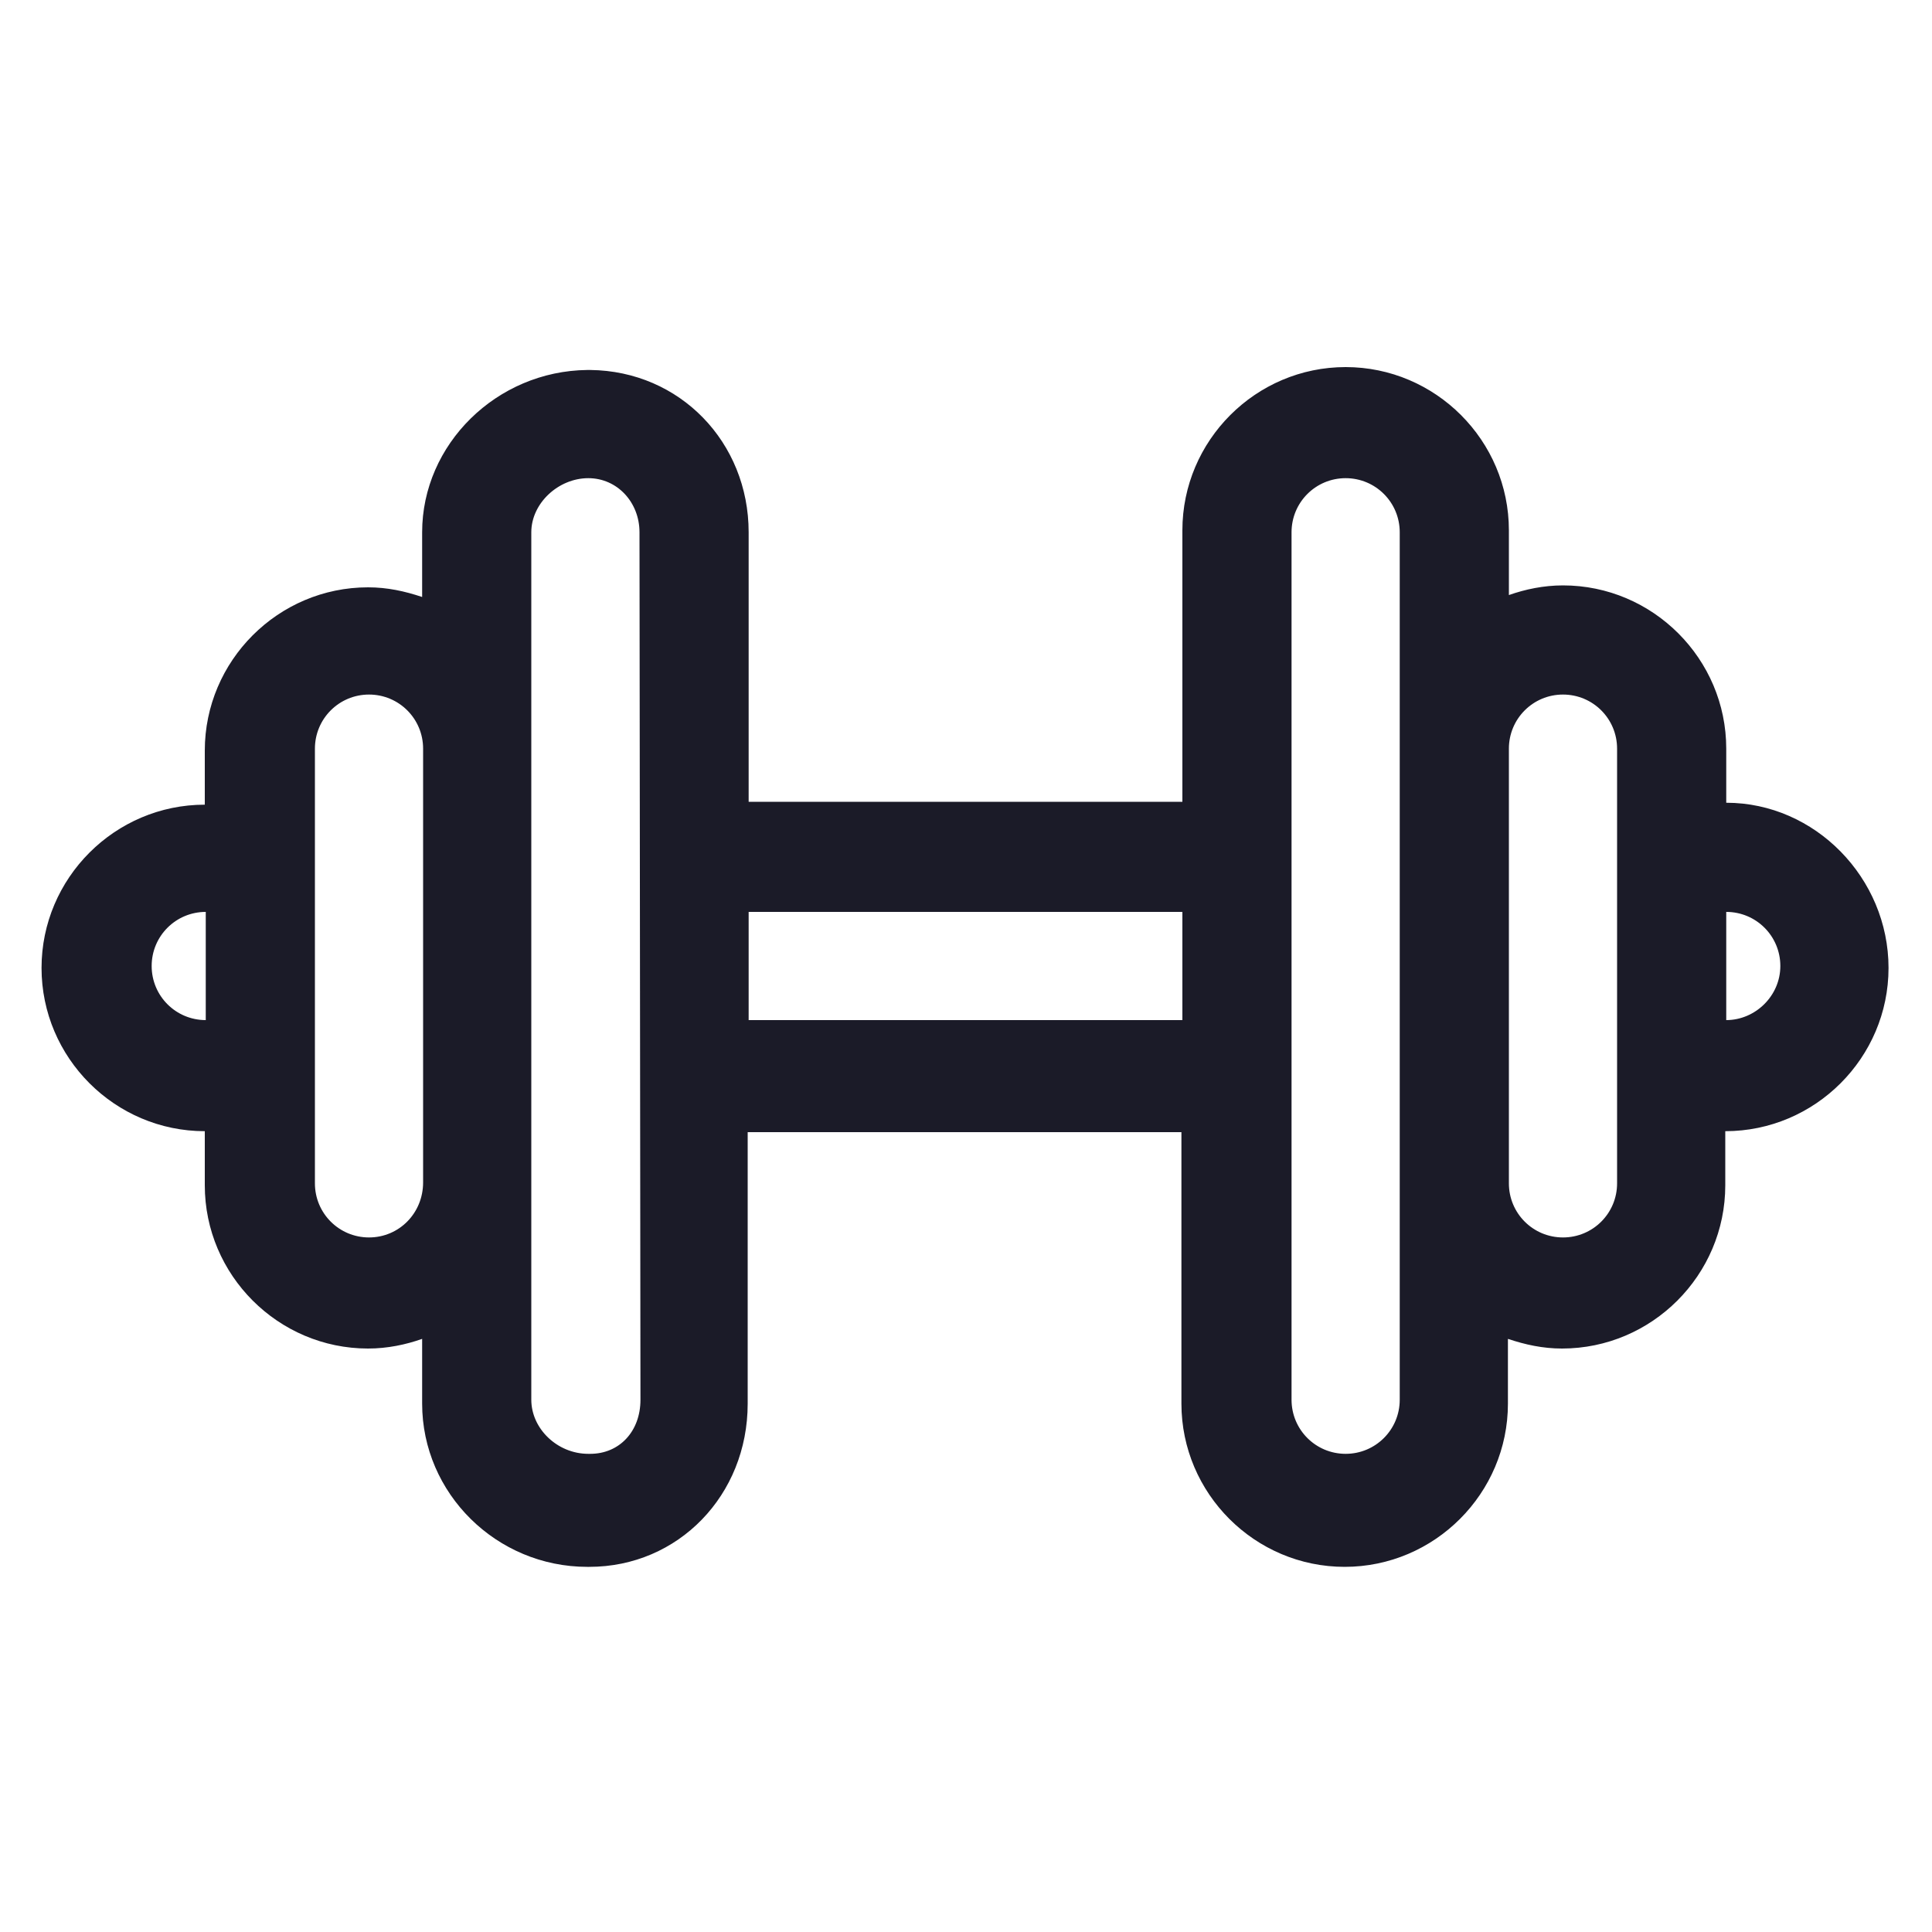 <?xml version="1.0" standalone="no"?><!DOCTYPE svg PUBLIC "-//W3C//DTD SVG 1.1//EN" "http://www.w3.org/Graphics/SVG/1.1/DTD/svg11.dtd"><svg t="1719581803434" class="icon" viewBox="0 0 1024 1024" version="1.1" xmlns="http://www.w3.org/2000/svg" p-id="57281" xmlns:xlink="http://www.w3.org/1999/xlink" width="256" height="256"><path d="M914.944 425.472v-28.672c0-47.616-38.912-86.528-86.528-86.528-10.24 0-19.968 2.048-28.672 5.12v-34.304c0-47.616-38.912-86.528-86.528-86.528-47.616 0-86.528 38.912-86.528 86.528V424.96H396.8V282.112c0-47.616-36.352-85.504-83.968-86.016H311.296c-48.128 0.512-87.552 39.424-87.552 86.016v34.304c-9.216-3.072-18.432-5.12-28.672-5.12-47.616 0-86.528 38.912-86.528 86.528v28.672c-47.616 0-86.528 38.912-86.528 86.528s38.912 86.528 86.528 86.528v28.672c0 47.616 38.912 86.528 86.528 86.528 10.24 0 19.968-2.048 28.672-5.12v34.304c0 47.616 39.424 86.528 87.552 86.528h1.024c47.104 0 83.968-37.888 83.968-86.528v-143.872h229.888v143.872c0 47.616 38.912 86.528 86.528 86.528s86.528-38.912 86.528-86.528v-34.304c9.216 3.072 18.432 5.12 28.672 5.12 47.616 0 86.528-38.912 86.528-86.528v-28.672c47.616 0 86.528-38.912 86.528-86.528s-38.912-87.552-86.016-87.552zM80.384 512c0-15.872 12.8-28.672 28.672-28.672v57.344c-15.872 0-28.672-12.8-28.672-28.672z m115.2 143.872c-15.872 0-28.672-12.8-28.672-28.672v-230.4c0-15.872 12.8-28.672 28.672-28.672s28.672 12.8 28.672 28.672v229.888c0 16.384-12.8 29.184-28.672 29.184z m143.872 86.016c0 16.896-11.264 28.672-26.624 28.672h-1.024c-16.384 0-30.208-13.312-30.208-28.672V282.112c0-15.36 14.336-28.672 30.208-28.672 15.36 0 27.136 12.8 27.136 28.672l0.512 459.776z m57.344-201.216V483.328h229.888v57.344H396.8z m345.088 201.216c0 15.872-12.8 28.672-28.672 28.672s-28.672-12.8-28.672-28.672V282.112c0-15.872 12.8-28.672 28.672-28.672s28.672 12.8 28.672 28.672v459.776z m115.2-114.688c0 15.872-12.8 28.672-28.672 28.672s-28.672-12.8-28.672-28.672v-230.4c0-15.872 12.8-28.672 28.672-28.672s28.672 12.8 28.672 28.672v230.4z m57.856-86.528V483.328c15.872 0 28.672 12.8 28.672 28.672s-13.312 28.672-28.672 28.672z" p-id="57282" fill="#1b1b28"></path></svg>